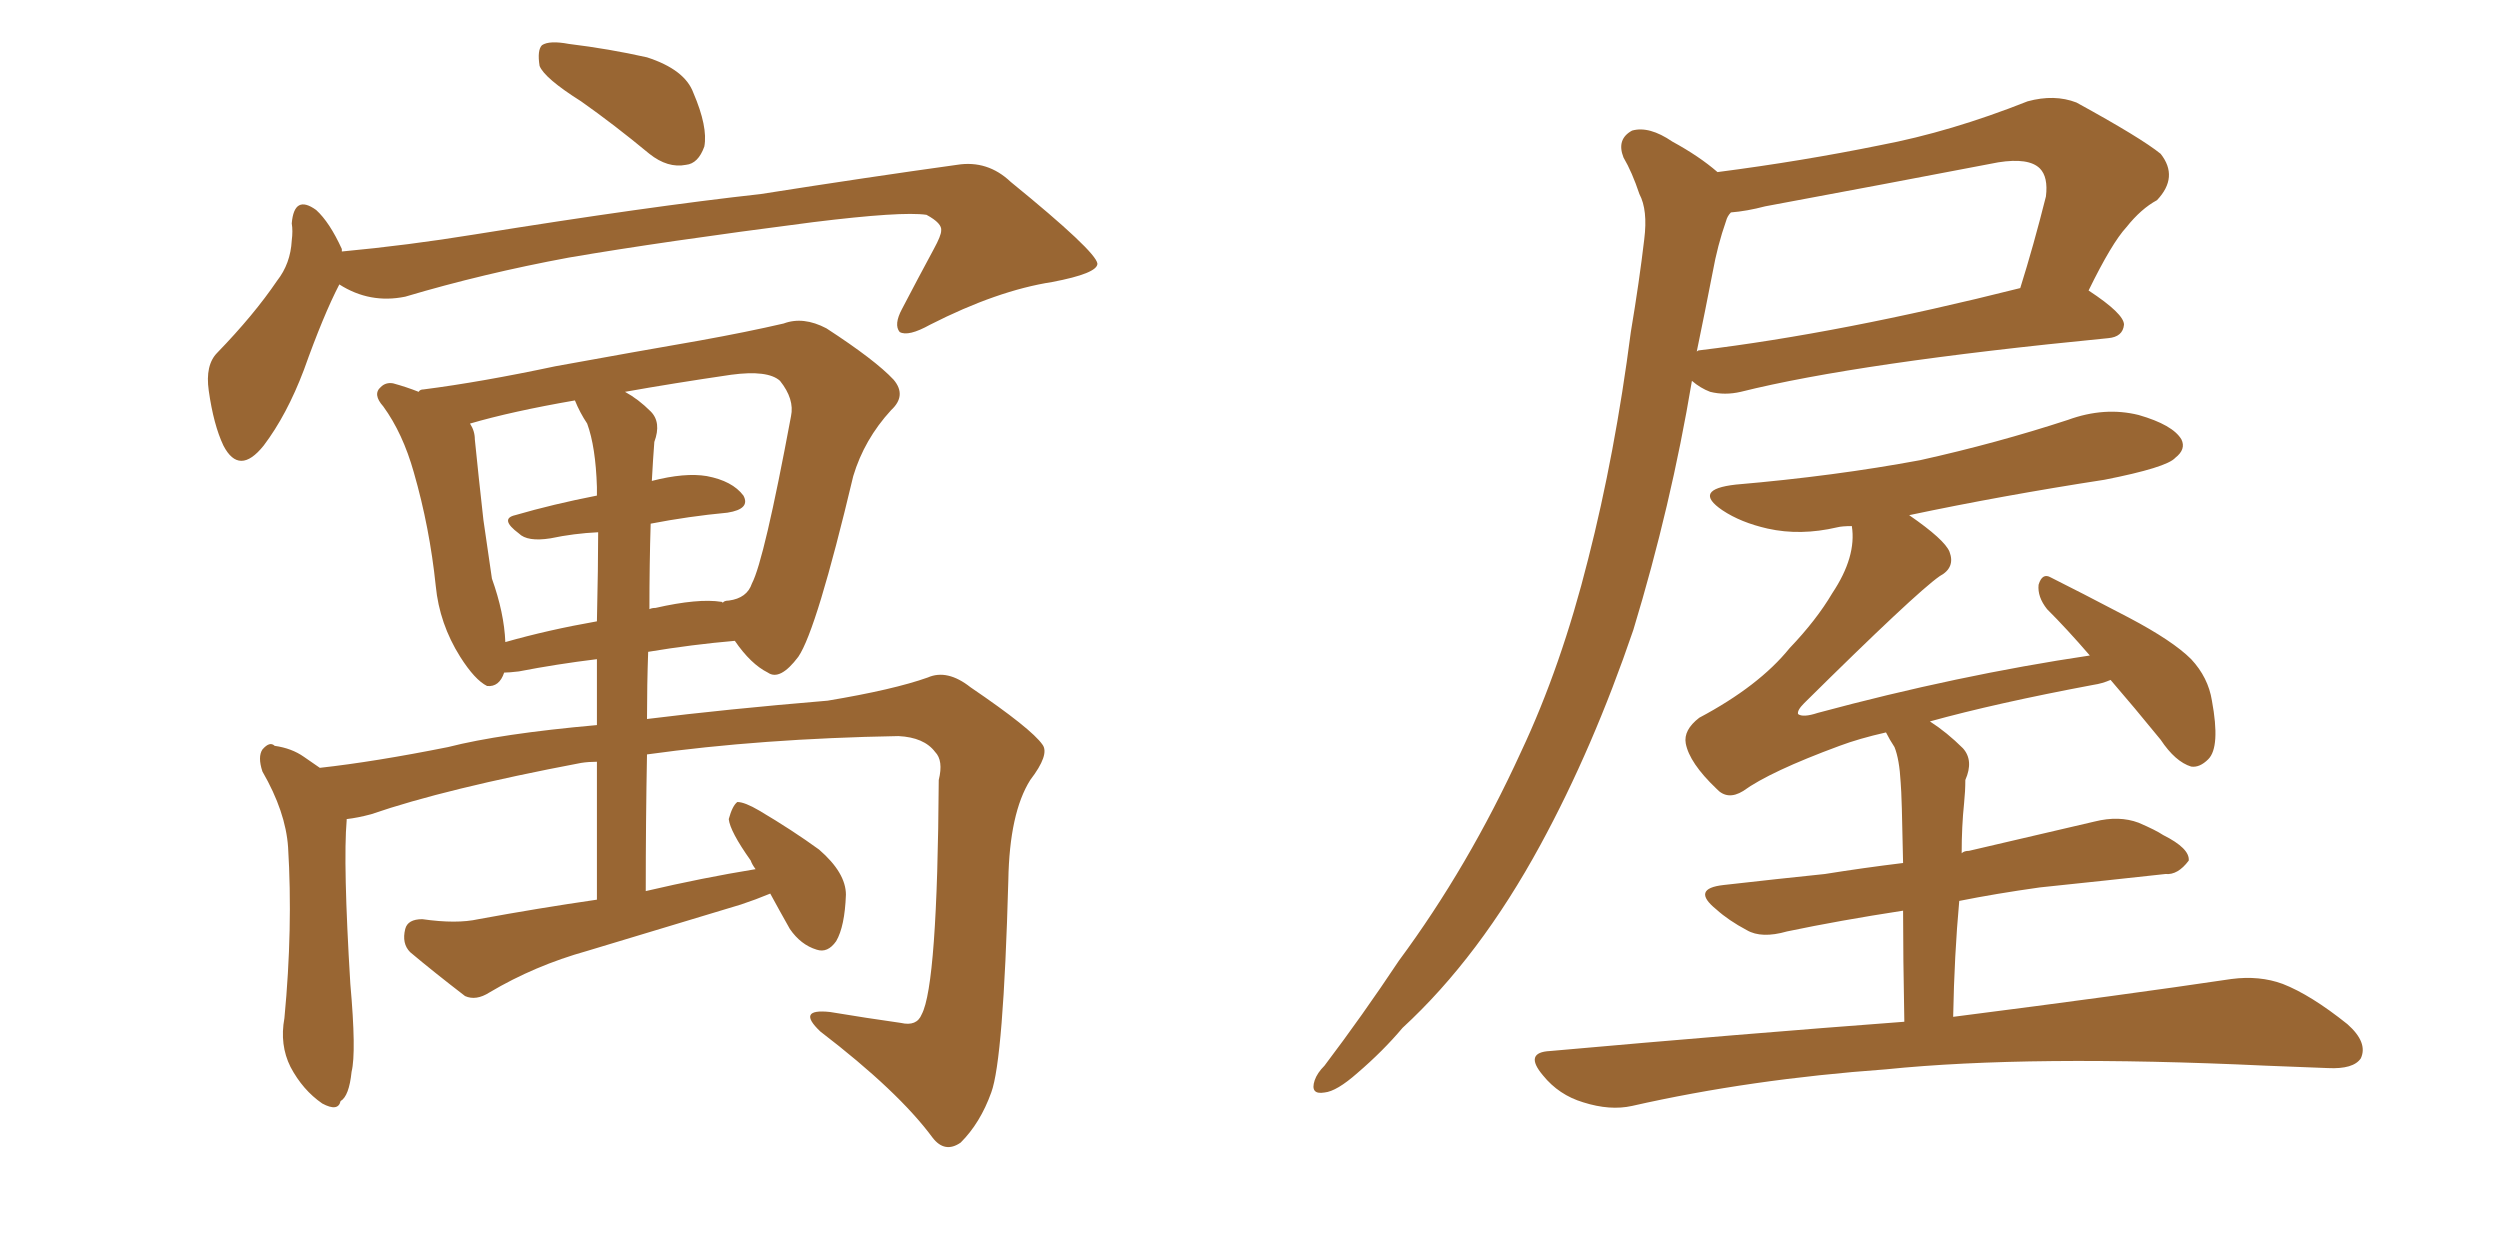 <svg xmlns="http://www.w3.org/2000/svg" xmlns:xlink="http://www.w3.org/1999/xlink" width="300" height="150"><path fill="#996633" padding="10" d="M69.73 12.16L69.73 12.16Q65.33 9.38 64.75 7.91L64.75 7.91Q64.45 6.01 65.04 5.42L65.04 5.42Q65.92 4.83 68.26 5.27L68.26 5.27Q73.10 5.86 77.64 6.88L77.64 6.88Q82.18 8.35 83.20 11.13L83.20 11.13Q84.96 15.23 84.52 17.58L84.52 17.58Q83.79 19.63 82.32 19.78L82.32 19.78Q80.13 20.21 77.93 18.46L77.93 18.46Q73.68 14.94 69.73 12.16ZM40.72 34.13L40.72 34.13Q38.82 37.79 36.47 44.38L36.47 44.38Q34.42 49.80 31.64 53.47L31.64 53.47Q28.71 57.13 26.81 53.47L26.81 53.47Q25.63 50.98 25.05 46.88L25.05 46.88Q24.61 43.80 26.07 42.33L26.07 42.33Q30.47 37.79 33.25 33.69L33.25 33.69Q34.86 31.64 35.01 28.86L35.01 28.86Q35.16 27.69 35.01 26.81L35.01 26.81Q35.30 23.29 37.94 25.20L37.94 25.20Q39.55 26.66 41.02 29.88L41.02 29.88Q41.02 30.03 41.02 30.18L41.02 30.18Q48.93 29.44 56.98 28.13L56.98 28.13Q77.93 24.76 91.26 23.29L91.26 23.29Q104.30 21.24 114.84 19.78L114.84 19.78Q118.51 19.19 121.29 21.83L121.29 21.83Q131.54 30.18 131.69 31.64L131.69 31.64Q131.69 32.81 126.27 33.84L126.27 33.84Q119.68 34.86 111.62 38.96L111.62 38.96Q108.98 40.43 107.96 39.84L107.96 39.84Q107.23 38.96 108.25 37.06L108.25 37.06Q110.16 33.40 112.06 29.88L112.06 29.88Q112.94 28.27 112.94 27.69L112.94 27.69Q113.09 26.81 111.18 25.78L111.18 25.78Q108.25 25.34 97.56 26.66L97.56 26.66Q79.39 29.00 68.26 30.91L68.26 30.91Q58.01 32.81 48.63 35.60L48.63 35.60Q44.38 36.47 40.72 34.13ZM92.43 107.23L92.43 107.23Q90.67 107.96 88.92 108.54L88.92 108.54Q79.69 111.33 70.46 114.11L70.46 114.11Q64.16 115.87 58.74 119.09L58.74 119.09Q57.13 120.12 55.81 119.53L55.81 119.53Q52.00 116.60 49.22 114.26L49.22 114.26Q48.19 113.23 48.63 111.47L48.63 111.47Q48.93 110.30 50.68 110.30L50.68 110.30Q54.79 110.89 57.42 110.30L57.42 110.30Q64.60 108.98 71.63 107.96L71.63 107.96Q71.63 98.58 71.63 91.41L71.63 91.41Q70.61 91.41 69.73 91.55L69.73 91.55Q53.47 94.63 44.53 97.71L44.53 97.71Q42.92 98.14 41.60 98.29L41.60 98.29Q41.60 98.29 41.60 98.44L41.60 98.44Q41.16 103.56 42.04 118.07L42.04 118.07Q42.77 126.27 42.19 128.61L42.19 128.61Q41.89 131.54 40.87 132.13L40.87 132.13Q40.58 133.45 38.67 132.42L38.67 132.42Q36.33 130.81 34.86 128.03L34.86 128.03Q33.54 125.39 34.13 122.17L34.13 122.17Q35.16 111.33 34.57 101.66L34.57 101.66Q34.28 97.41 31.49 92.58L31.49 92.58Q30.91 90.82 31.49 89.94L31.49 89.94Q32.37 88.92 32.96 89.50L32.96 89.50Q35.01 89.79 36.47 90.82L36.47 90.82Q37.50 91.55 38.38 92.14L38.38 92.14Q44.97 91.41 53.76 89.65L53.76 89.65Q60.06 88.04 71.63 87.01L71.63 87.01Q71.63 82.62 71.63 79.10L71.63 79.10Q66.80 79.69 62.26 80.57L62.26 80.57Q61.08 80.71 60.50 80.71L60.50 80.71Q59.91 82.47 58.45 82.32L58.45 82.32Q56.98 81.59 55.22 78.81L55.22 78.81Q52.73 74.85 52.29 70.31L52.29 70.31Q51.56 63.28 49.66 56.69L49.66 56.69Q48.34 52.00 46.00 48.78L46.00 48.78Q44.68 47.31 45.70 46.44L45.70 46.44Q46.29 45.85 47.17 46.00L47.17 46.00Q48.78 46.44 50.24 47.02L50.24 47.02Q50.39 46.73 50.83 46.73L50.83 46.73Q57.71 45.85 66.65 43.95L66.65 43.95Q76.32 42.19 83.94 40.87L83.94 40.87Q89.65 39.84 94.04 38.82L94.04 38.82Q96.39 37.94 99.17 39.40L99.17 39.40Q105.03 43.21 107.23 45.56L107.23 45.56Q108.84 47.46 106.93 49.22L106.93 49.22Q103.71 52.73 102.39 57.13L102.39 57.13L102.39 57.13Q98.00 75.59 95.80 78.81L95.80 78.81Q93.60 81.74 92.14 80.71L92.14 80.71Q90.09 79.69 88.18 76.90L88.18 76.90Q83.06 77.34 77.78 78.22L77.78 78.22Q77.64 82.18 77.64 86.28L77.64 86.28Q87.01 85.11 99.32 84.08L99.32 84.08Q107.23 82.76 111.33 81.30L111.33 81.30Q113.67 80.27 116.46 82.47L116.46 82.47Q123.78 87.45 125.10 89.36L125.10 89.36Q125.98 90.53 123.63 93.60L123.63 93.60Q121.14 97.56 121.00 105.62L121.00 105.62Q120.41 127.15 118.95 131.10L118.95 131.10Q117.63 134.77 115.28 137.11L115.28 137.11Q113.38 138.43 111.91 136.52L111.91 136.52Q107.81 130.96 98.44 123.78L98.44 123.78Q95.51 121.00 99.61 121.44L99.61 121.44Q104.00 122.17 108.11 122.75L108.11 122.75Q110.01 123.19 110.60 121.73L110.60 121.73Q112.50 118.21 112.65 93.60L112.65 93.60Q113.23 91.26 112.21 90.23L112.21 90.23Q110.89 88.48 107.81 88.33L107.81 88.33Q91.41 88.62 77.64 90.53L77.64 90.53Q77.49 98.44 77.49 106.93L77.49 106.93Q84.38 105.32 90.67 104.30L90.67 104.30Q90.23 103.71 90.09 103.27L90.09 103.27Q87.60 99.76 87.45 98.29L87.45 98.29Q87.89 96.68 88.48 96.24L88.48 96.24Q89.36 96.24 91.11 97.27L91.11 97.27Q95.07 99.61 98.29 101.95L98.29 101.95Q101.51 104.74 101.51 107.37L101.51 107.37Q101.37 111.18 100.34 112.94L100.34 112.94Q99.32 114.40 98.00 113.96L98.00 113.96Q96.09 113.38 94.78 111.47L94.78 111.47Q93.46 109.13 92.43 107.23ZM78.08 62.84L78.08 62.84Q77.93 67.68 77.93 73.10L77.93 73.10Q78.22 72.95 78.66 72.95L78.66 72.95Q83.79 71.78 86.57 72.22L86.57 72.22Q86.72 72.22 86.72 72.36L86.72 72.36Q86.87 72.07 87.45 72.07L87.45 72.07Q89.65 71.78 90.23 70.02L90.23 70.02Q91.70 67.24 94.92 49.95L94.92 49.95Q95.36 47.90 93.60 45.70L93.60 45.70Q92.14 44.38 87.74 44.97L87.74 44.97Q80.71 46.00 75 47.02L75 47.02Q76.61 47.90 78.08 49.37L78.08 49.37Q79.39 50.68 78.52 53.03L78.52 53.03Q78.37 54.93 78.22 57.71L78.22 57.71Q82.18 56.69 84.81 57.13L84.81 57.13Q87.89 57.71 89.21 59.47L89.21 59.47Q90.09 61.08 87.30 61.52L87.30 61.52Q82.62 61.96 78.08 62.84ZM70.46 50.83L70.46 50.83L70.46 50.83Q69.58 49.51 68.99 48.05L68.99 48.05Q61.38 49.37 56.40 50.83L56.40 50.83Q56.98 51.71 56.98 52.73L56.98 52.73Q57.42 57.13 58.01 62.40L58.01 62.40Q58.59 66.36 59.03 69.43L59.03 69.43Q60.50 73.54 60.64 77.05L60.64 77.05Q65.77 75.59 71.63 74.56L71.63 74.56Q71.78 67.82 71.78 63.87L71.78 63.87Q68.85 64.01 66.06 64.60L66.06 64.60Q63.28 65.04 62.26 64.01L62.26 64.01Q59.91 62.26 61.82 61.82L61.82 61.82Q66.36 60.50 71.63 59.47L71.63 59.47Q71.63 58.59 71.63 58.45L71.63 58.45Q71.48 53.61 70.46 50.83ZM206.10 20.65L206.10 20.65Q216.21 19.34 225.59 17.43L225.59 17.43Q234.08 15.82 243.31 12.16L243.31 12.16Q246.53 11.28 249.17 12.30L249.17 12.30Q256.93 16.55 259.28 18.46L259.28 18.46Q261.47 21.24 258.84 24.02L258.84 24.02Q256.93 25.05 255.18 27.25L255.18 27.25Q253.42 29.15 250.63 34.86L250.63 34.86Q254.88 37.65 254.88 38.96L254.88 38.96Q254.74 40.43 252.98 40.58L252.98 40.58Q222.95 43.51 208.89 47.02L208.89 47.02Q206.98 47.46 205.22 47.02L205.22 47.02Q204.05 46.58 203.03 45.70L203.03 45.70Q200.54 60.64 196.00 75.59L196.00 75.59Q191.16 89.79 184.86 101.37L184.86 101.37Q177.54 114.84 168.31 123.34L168.31 123.34Q165.97 126.12 162.89 128.76L162.89 128.76Q160.40 130.96 158.94 131.10L158.94 131.10Q157.18 131.40 157.76 129.64L157.76 129.64Q158.06 128.76 158.94 127.88L158.94 127.88Q163.48 121.88 167.87 115.28L167.87 115.28Q176.22 104.00 182.52 90.23L182.52 90.23Q187.35 79.98 190.58 67.09L190.58 67.09Q193.80 54.49 195.70 39.84L195.70 39.84Q196.73 33.69 197.31 28.71L197.31 28.71Q197.75 25.20 196.73 23.29L196.73 23.29Q195.85 20.65 194.82 18.90L194.82 18.90Q193.95 16.70 195.85 15.67L195.85 15.67Q197.90 15.09 200.68 16.99L200.68 16.99Q203.91 18.75 206.10 20.65ZM205.52 32.67L205.52 32.67Q204.64 37.21 203.61 42.19L203.61 42.19Q203.76 42.04 203.91 42.04L203.91 42.04Q220.90 39.99 242.43 34.57L242.43 34.57Q244.04 29.44 245.51 23.58L245.51 23.58Q245.80 21.24 244.78 20.21L244.78 20.21Q243.46 18.90 239.79 19.48L239.79 19.48Q226.03 22.12 211.82 24.76L211.82 24.76Q209.62 25.34 207.71 25.49L207.71 25.49Q207.28 25.93 207.13 26.51L207.13 26.51Q206.10 29.44 205.52 32.67ZM228.52 122.61L228.52 122.61L228.52 122.61Q228.37 114.70 228.37 109.28L228.37 109.28Q220.75 110.45 214.45 111.77L214.45 111.77Q211.38 112.65 209.62 111.62L209.62 111.62Q207.42 110.45 205.96 109.13L205.96 109.13Q202.88 106.64 206.84 106.20L206.84 106.20Q213.28 105.47 218.99 104.88L218.99 104.88Q223.54 104.15 228.37 103.56L228.37 103.56Q228.22 95.36 228.08 93.90L228.08 93.90Q227.93 91.11 227.34 89.65L227.34 89.65Q226.76 88.77 226.32 87.89L226.32 87.89Q223.10 88.62 220.75 89.50L220.75 89.50Q212.40 92.58 209.18 94.92L209.18 94.92Q207.28 96.09 205.96 94.63L205.96 94.63Q202.73 91.55 202.29 89.21L202.29 89.21Q202.00 87.60 203.91 86.13L203.91 86.13Q211.08 82.32 214.75 77.78L214.75 77.78Q217.97 74.41 219.87 71.19L219.87 71.19Q222.80 66.80 222.22 63.13L222.22 63.13Q221.04 63.13 220.46 63.28L220.46 63.28Q216.06 64.31 212.11 63.43L212.11 63.43Q208.89 62.70 206.69 61.23L206.69 61.23Q203.03 58.74 208.30 58.15L208.30 58.15Q220.17 57.13 230.42 55.22L230.42 55.22Q239.65 53.17 248.14 50.39L248.14 50.39Q252.54 48.78 256.64 49.80L256.64 49.80Q260.74 50.98 261.77 52.73L261.77 52.73Q262.35 53.91 261.04 54.93L261.04 54.93Q260.01 56.10 252.54 57.57L252.54 57.57Q240.23 59.47 229.10 61.82L229.10 61.82Q233.35 64.75 233.94 66.21L233.94 66.21Q234.67 68.12 232.76 69.14L232.76 69.14Q229.83 71.19 216.50 84.38L216.50 84.38Q215.63 85.25 215.77 85.69L215.77 85.69Q216.36 86.13 218.12 85.55L218.12 85.55Q234.96 81.01 250.78 78.66L250.78 78.66Q248.00 75.44 245.65 73.10L245.65 73.10Q244.48 71.63 244.63 70.17L244.63 70.17Q245.07 68.70 246.09 69.29L246.09 69.29Q249.32 70.90 255.47 74.12L255.47 74.12Q260.74 76.90 262.94 79.10L262.94 79.10Q264.99 81.30 265.43 84.08L265.43 84.08Q266.46 89.65 264.99 91.11L264.99 91.11Q263.96 92.14 262.94 91.99L262.94 91.99Q261.04 91.41 259.28 88.77L259.28 88.77Q256.05 84.81 253.27 81.59L253.27 81.59Q252.25 82.03 251.22 82.18L251.22 82.18Q239.50 84.38 231.59 86.57L231.59 86.57Q233.64 87.89 235.55 89.79L235.55 89.79Q236.87 91.26 235.84 93.60L235.84 93.60Q235.84 94.92 235.69 96.39L235.69 96.39Q235.40 99.17 235.40 102.39L235.40 102.39Q235.69 102.10 236.28 102.10L236.28 102.10Q243.90 100.34 251.37 98.58L251.37 98.58Q254.30 97.85 256.64 98.73L256.64 98.73Q258.69 99.61 259.57 100.20L259.57 100.20Q262.79 101.81 262.65 103.27L262.65 103.27Q261.33 105.03 259.86 104.88L259.86 104.88Q253.13 105.62 244.78 106.49L244.78 106.49Q239.50 107.23 235.11 108.11L235.11 108.11Q234.52 114.55 234.38 122.02L234.38 122.02Q255.03 119.38 267.77 117.48L267.77 117.48Q271.14 117.04 273.93 118.07L273.93 118.07Q277.29 119.38 281.69 122.90L281.69 122.90Q284.18 125.10 283.30 127.00L283.30 127.00Q282.42 128.32 279.35 128.17L279.35 128.17Q275.83 128.03 271.88 127.88L271.88 127.88Q243.60 126.56 226.32 128.32L226.32 128.32Q210.06 129.49 195.85 132.71L195.85 132.71Q193.21 133.30 189.99 132.28L189.99 132.28Q187.06 131.40 185.16 129.05L185.16 129.05Q182.81 126.27 186.04 126.12L186.04 126.12Q209.03 124.07 228.52 122.61Z"/></svg>